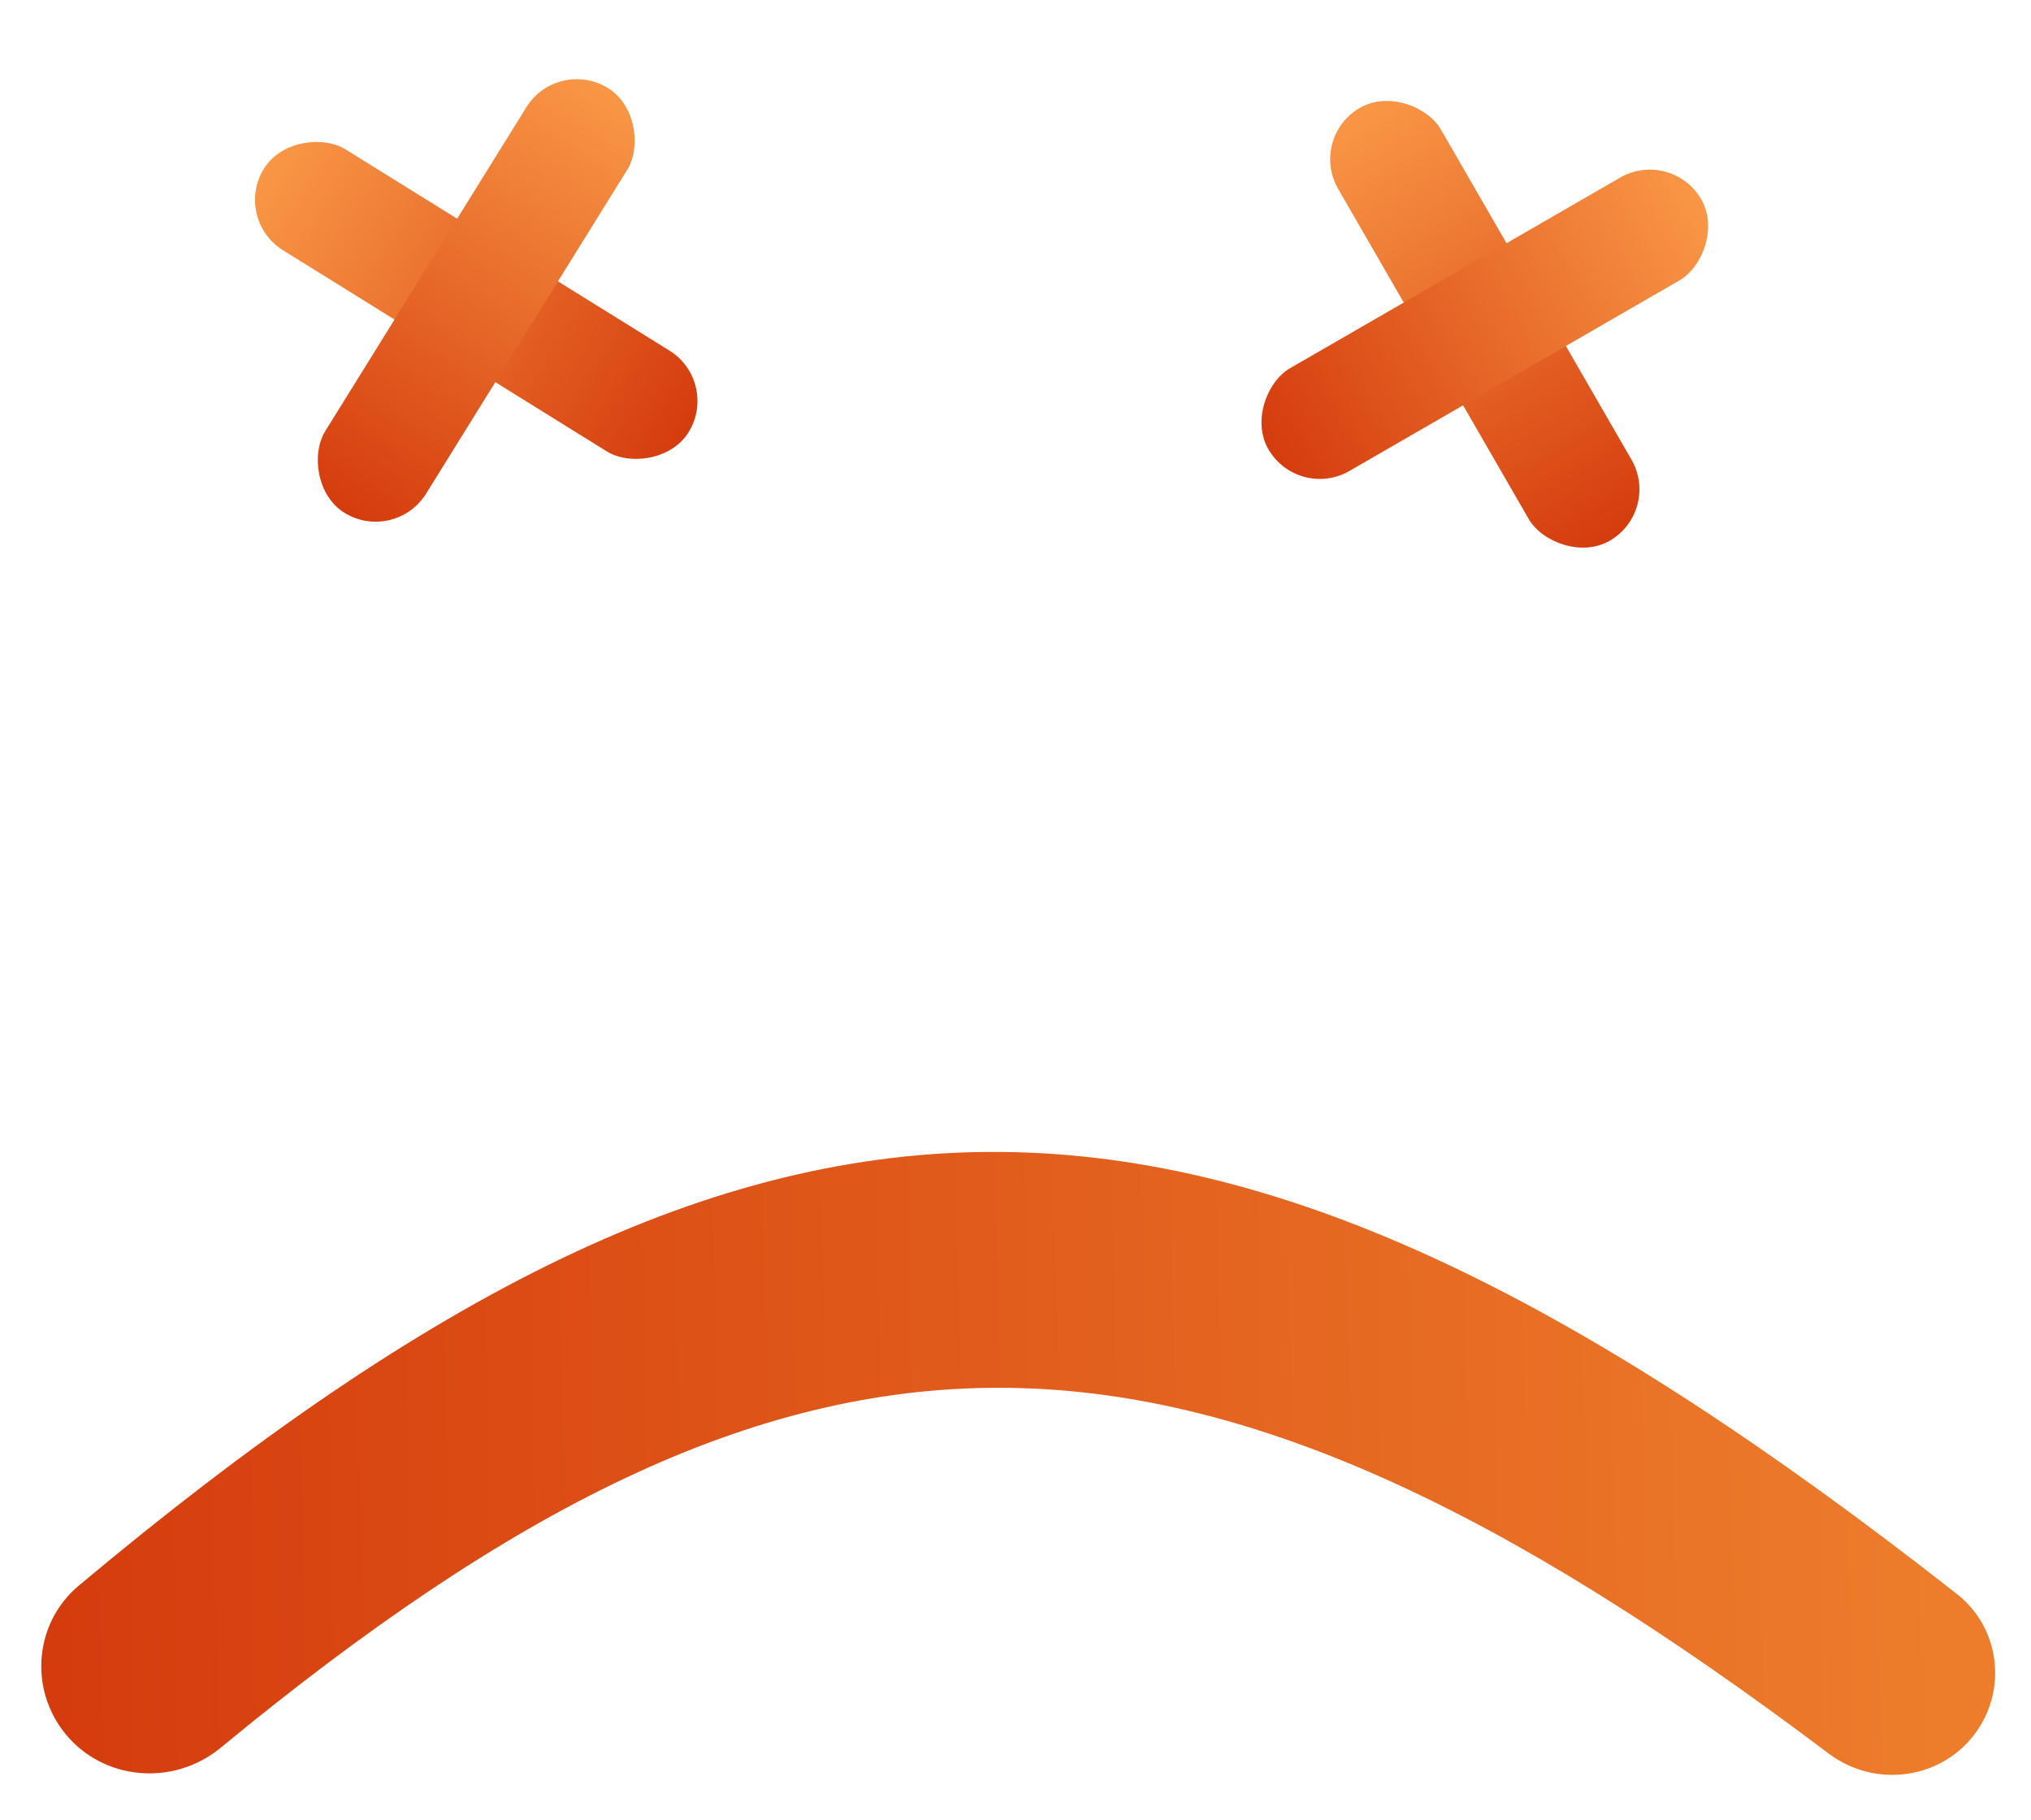 <?xml version="1.0" encoding="UTF-8"?> <svg xmlns="http://www.w3.org/2000/svg" width="231" height="207" viewBox="0 0 231 207" fill="none"> <g filter="url(#filter0_d_240_36045)"> <rect x="81.872" y="39.431" width="13.496" height="56.846" rx="6.748" transform="rotate(121.844 81.872 39.431)" fill="url(#paint0_linear_240_36045)"></rect> <rect x="44.902" y="57.872" width="13.496" height="56.846" rx="6.748" transform="rotate(-148.155 44.902 57.872)" fill="url(#paint1_linear_240_36045)"></rect> </g> <g filter="url(#filter1_d_240_36045)"> <rect x="188.933" y="54.118" width="13.496" height="56.846" rx="6.748" transform="rotate(150 188.933 54.118)" fill="url(#paint2_linear_240_36045)"></rect> <rect x="147.636" y="52.933" width="13.496" height="56.846" rx="6.748" transform="rotate(-120 147.636 52.933)" fill="url(#paint3_linear_240_36045)"></rect> </g> <path d="M222.572 181.273C137.889 114.885 88.236 113.922 8.956 180.326C3.917 184.547 3.275 192.041 7.414 197.147C11.777 202.53 19.754 203.169 25.099 198.76C91.173 144.257 134.302 143.879 207.991 199.422C213.339 203.453 221.028 202.353 224.849 196.853C228.318 191.861 227.356 185.024 222.572 181.273Z" fill="url(#paint4_linear_240_36045)"></path> <defs> <filter id="filter0_d_240_36045" x="25.005" y="5.005" width="58.323" height="58.323" filterUnits="userSpaceOnUse" color-interpolation-filters="sRGB"> <feFlood flood-opacity="0" result="BackgroundImageFix"></feFlood> <feColorMatrix in="SourceAlpha" type="matrix" values="0 0 0 0 0 0 0 0 0 0 0 0 0 0 0 0 0 0 127 0" result="hardAlpha"></feColorMatrix> <feOffset dy="4"></feOffset> <feGaussianBlur stdDeviation="2"></feGaussianBlur> <feComposite in2="hardAlpha" operator="out"></feComposite> <feColorMatrix type="matrix" values="0 0 0 0 0 0 0 0 0 0 0 0 0 0 0 0 0 0 0.25 0"></feColorMatrix> <feBlend mode="normal" in2="BackgroundImageFix" result="effect1_dropShadow_240_36045"></feBlend> <feBlend mode="normal" in="SourceGraphic" in2="effect1_dropShadow_240_36045" result="shape"></feBlend> </filter> <filter id="filter1_d_240_36045" x="139.356" y="7.357" width="59.041" height="59.041" filterUnits="userSpaceOnUse" color-interpolation-filters="sRGB"> <feFlood flood-opacity="0" result="BackgroundImageFix"></feFlood> <feColorMatrix in="SourceAlpha" type="matrix" values="0 0 0 0 0 0 0 0 0 0 0 0 0 0 0 0 0 0 127 0" result="hardAlpha"></feColorMatrix> <feOffset dy="4"></feOffset> <feGaussianBlur stdDeviation="2"></feGaussianBlur> <feComposite in2="hardAlpha" operator="out"></feComposite> <feColorMatrix type="matrix" values="0 0 0 0 0 0 0 0 0 0 0 0 0 0 0 0 0 0 0.25 0"></feColorMatrix> <feBlend mode="normal" in2="BackgroundImageFix" result="effect1_dropShadow_240_36045"></feBlend> <feBlend mode="normal" in="SourceGraphic" in2="effect1_dropShadow_240_36045" result="shape"></feBlend> </filter> <linearGradient id="paint0_linear_240_36045" x1="88.62" y1="39.431" x2="88.62" y2="96.277" gradientUnits="userSpaceOnUse"> <stop stop-color="#D53C0D"></stop> <stop offset="1" stop-color="#F99746"></stop> </linearGradient> <linearGradient id="paint1_linear_240_36045" x1="51.65" y1="57.872" x2="51.65" y2="114.718" gradientUnits="userSpaceOnUse"> <stop stop-color="#D53C0D"></stop> <stop offset="1" stop-color="#F99746"></stop> </linearGradient> <linearGradient id="paint2_linear_240_36045" x1="195.681" y1="54.118" x2="195.681" y2="110.964" gradientUnits="userSpaceOnUse"> <stop stop-color="#D53C0D"></stop> <stop offset="1" stop-color="#F99746"></stop> </linearGradient> <linearGradient id="paint3_linear_240_36045" x1="154.384" y1="52.933" x2="154.384" y2="109.779" gradientUnits="userSpaceOnUse"> <stop stop-color="#D53C0D"></stop> <stop offset="1" stop-color="#F99746"></stop> </linearGradient> <linearGradient id="paint4_linear_240_36045" x1="6.6" y1="194.706" x2="222.203" y2="190.375" gradientUnits="userSpaceOnUse"> <stop stop-color="#D53C0D"></stop> <stop offset="1" stop-color="#ED7D2B"></stop> </linearGradient> </defs> </svg> 